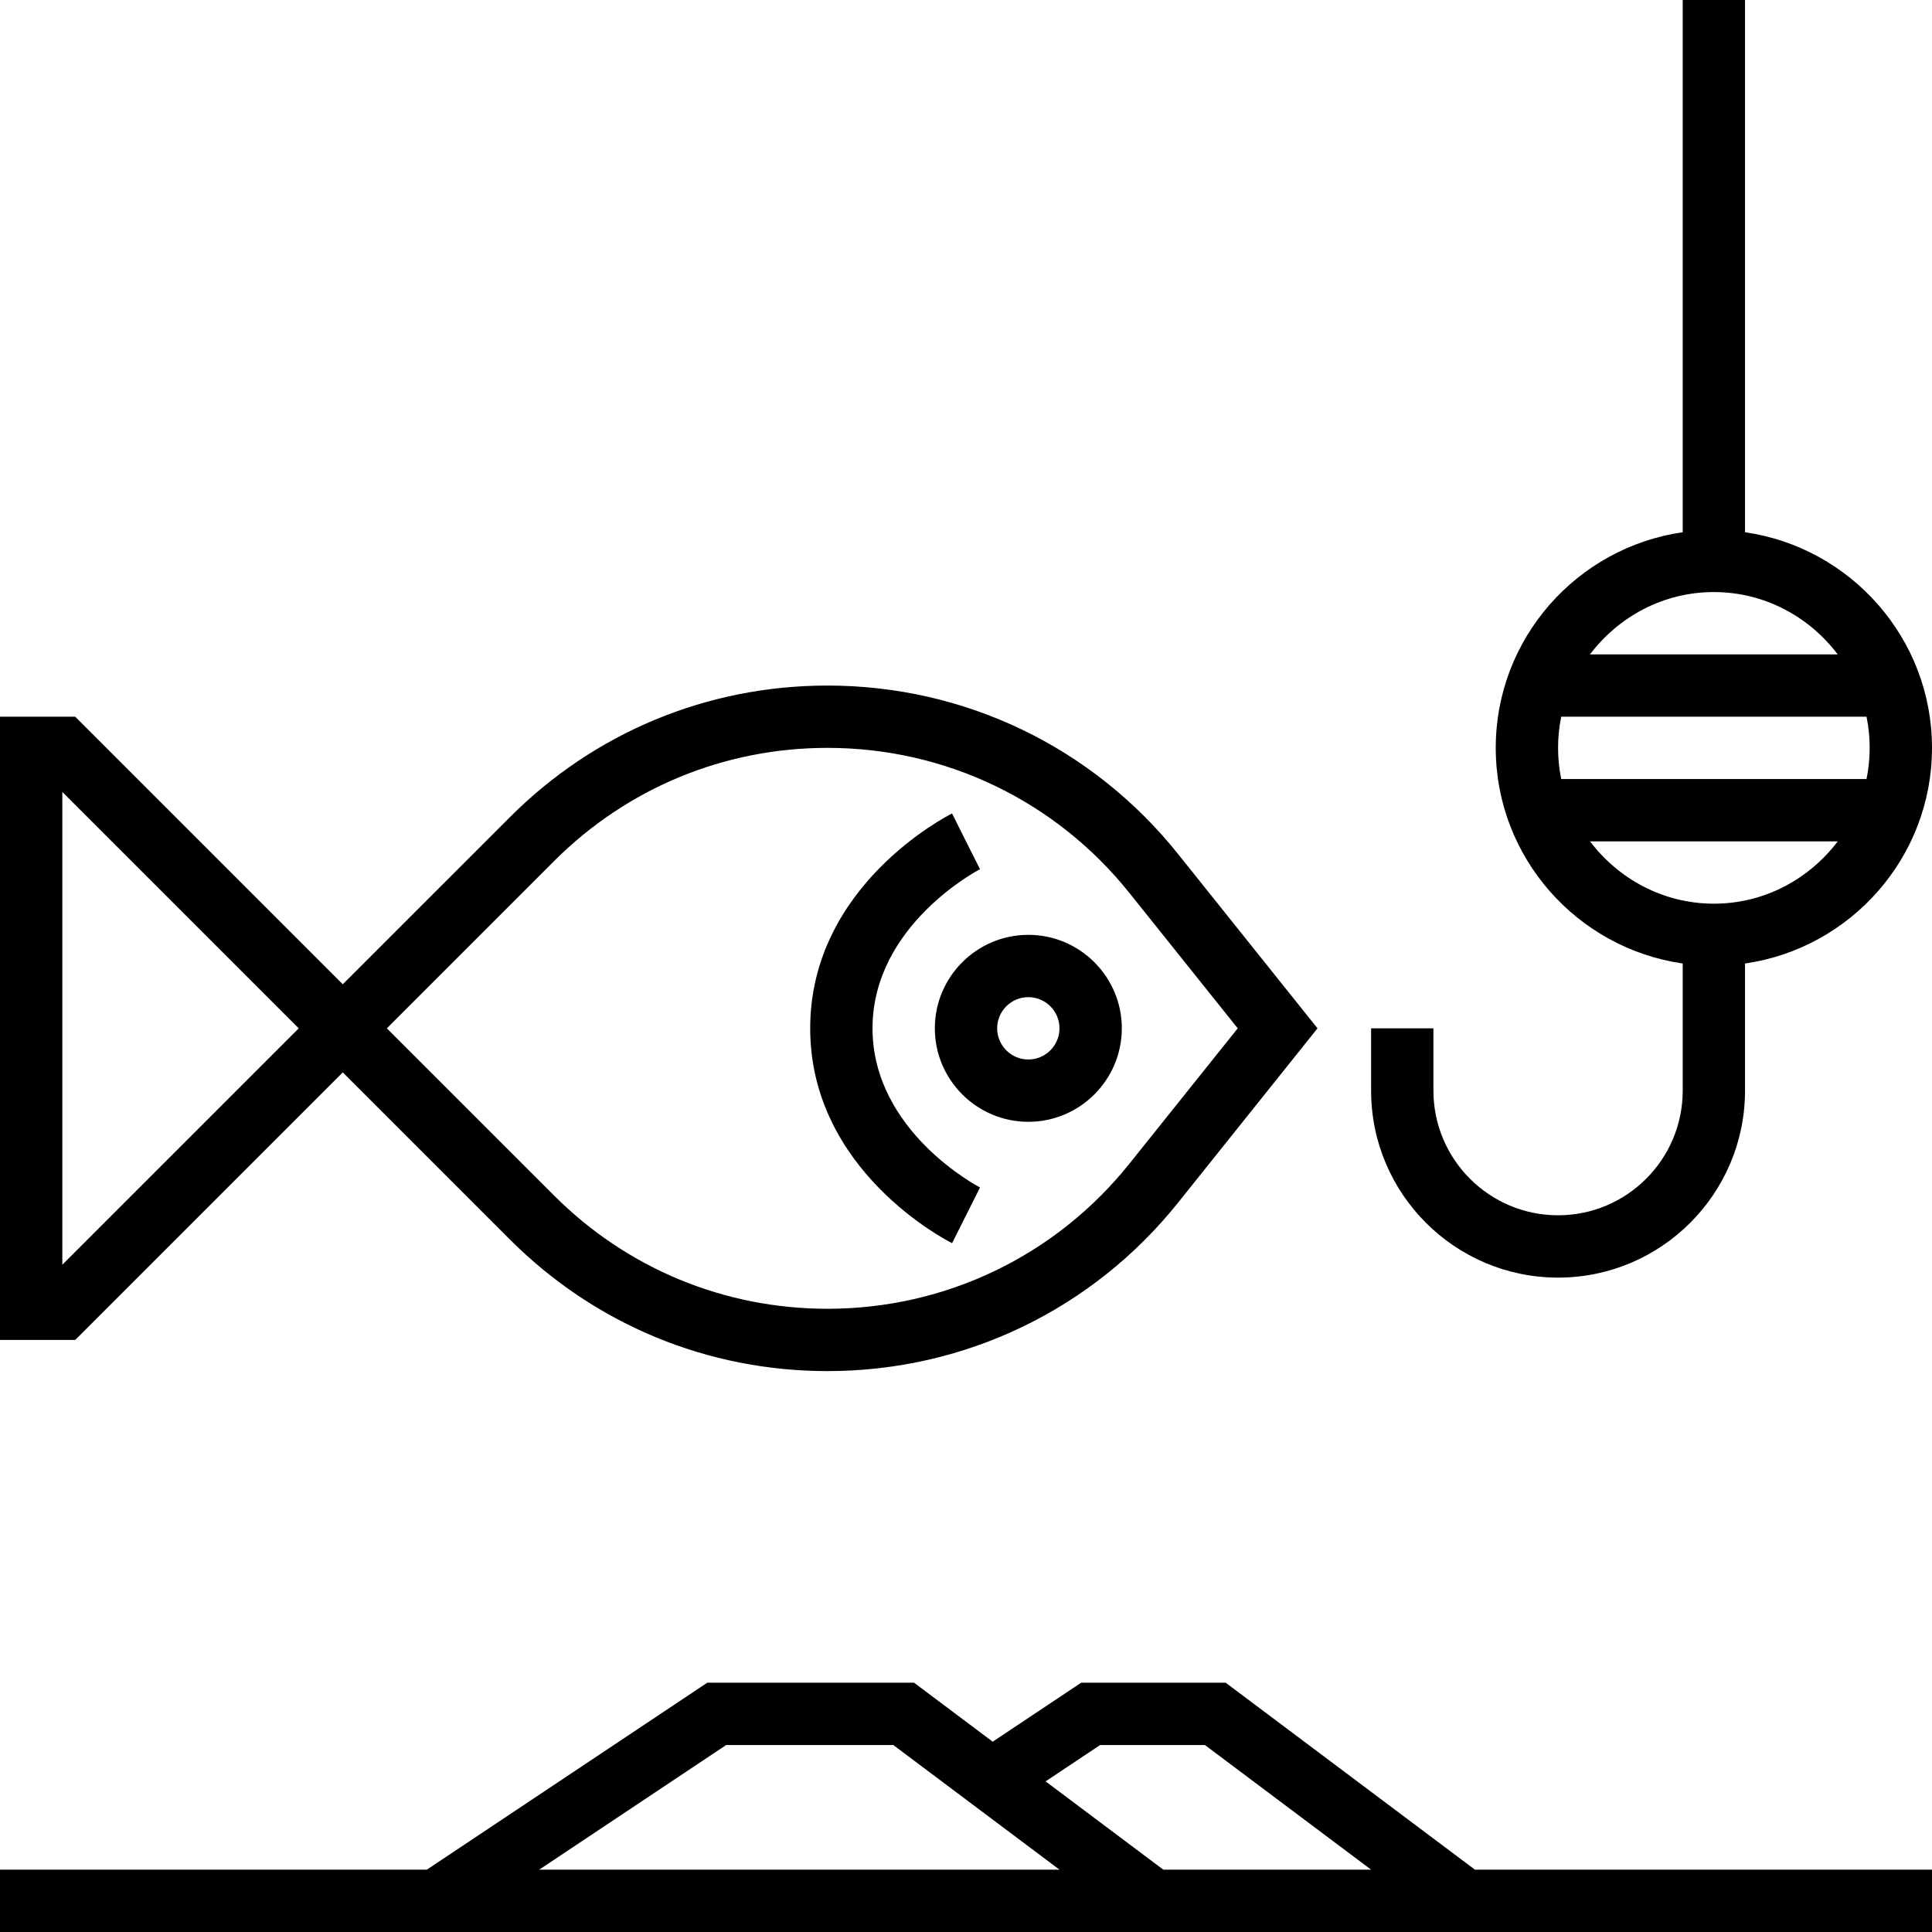 <?xml version="1.0" encoding="iso-8859-1"?>
<!-- Uploaded to: SVG Repo, www.svgrepo.com, Generator: SVG Repo Mixer Tools -->
<svg fill="#000000" height="800px" width="800px" version="1.1" id="Layer_1" xmlns="http://www.w3.org/2000/svg" xmlns:xlink="http://www.w3.org/1999/xlink" 
	 viewBox="0 0 496 496" xml:space="preserve">
<g>
	<g>
		<g>
			<path d="M400,328c26.472,0,48-21.528,48-48v-32.64c27.088-3.904,48-27.208,48-55.36c0-28.152-20.912-51.456-48-55.36V0h-16
				v136.64c-27.088,3.904-48,27.208-48,55.36c0,28.152,20.912,51.456,48,55.36V280c0,17.648-14.352,32-32,32s-32-14.352-32-32v-16
				h-16v16C352,306.472,373.528,328,400,328z M440,152c13.016,0,24.488,6.344,31.792,16H408.2C415.512,158.344,426.984,152,440,152z
				 M400.808,200c-0.528-2.584-0.808-5.264-0.808-8c0-2.736,0.28-5.416,0.808-8h78.384c0.528,2.584,0.808,5.264,0.808,8
				c0,2.736-0.28,5.416-0.808,8H400.808z M408.208,216H471.8c-7.312,9.656-18.784,16-31.792,16S415.512,225.656,408.208,216z"/>
			<path d="M88,275.312l42.92,42.92C152.696,340.008,181.648,352,212.44,352c35.208,0,68.024-15.768,90.024-43.264L338.24,264
				l-35.784-44.736C280.464,191.768,247.648,176,212.44,176c-30.792,0-59.744,11.992-81.512,33.768L88,252.688L19.312,184H0v160
				h19.312L88,275.312z M142.232,221.08C160.984,202.328,185.92,192,212.44,192c30.32,0,58.576,13.584,77.52,37.256L317.76,264
				l-27.8,34.744C271.016,322.416,242.76,336,212.44,336c-26.512,0-51.456-10.328-70.2-29.08L99.312,264L142.232,221.08z
				 M16,203.312L76.688,264L16,324.688V203.312z"/>
			<path d="M244.424,319.16l7.176-14.304C251.32,304.712,224,290.528,224,264s27.32-40.712,27.6-40.856L248,216l-3.576-7.16
				C242.936,209.592,208,227.48,208,264S242.936,318.408,244.424,319.16z"/>
			<path d="M240,264c0,13.232,10.768,24,24,24s24-10.768,24-24s-10.768-24-24-24S240,250.768,240,264z M264,256c4.416,0,8,3.592,8,8
				c0,4.408-3.584,8-8,8c-4.416,0-8-3.592-8-8C256,259.592,259.584,256,264,256z"/>
			<path d="M314.664,432h-37.088l-22.72,15.144L234.664,432h-53.088l-72,48H0v16h496v-16H378.664L314.664,432z M138.424,480l48-32
				h42.912l42.672,32H138.424z M298.664,480l-30.232-22.672L282.424,448h26.912l42.672,32H298.664z"/>
		</g>
	</g>
</g>
</svg>